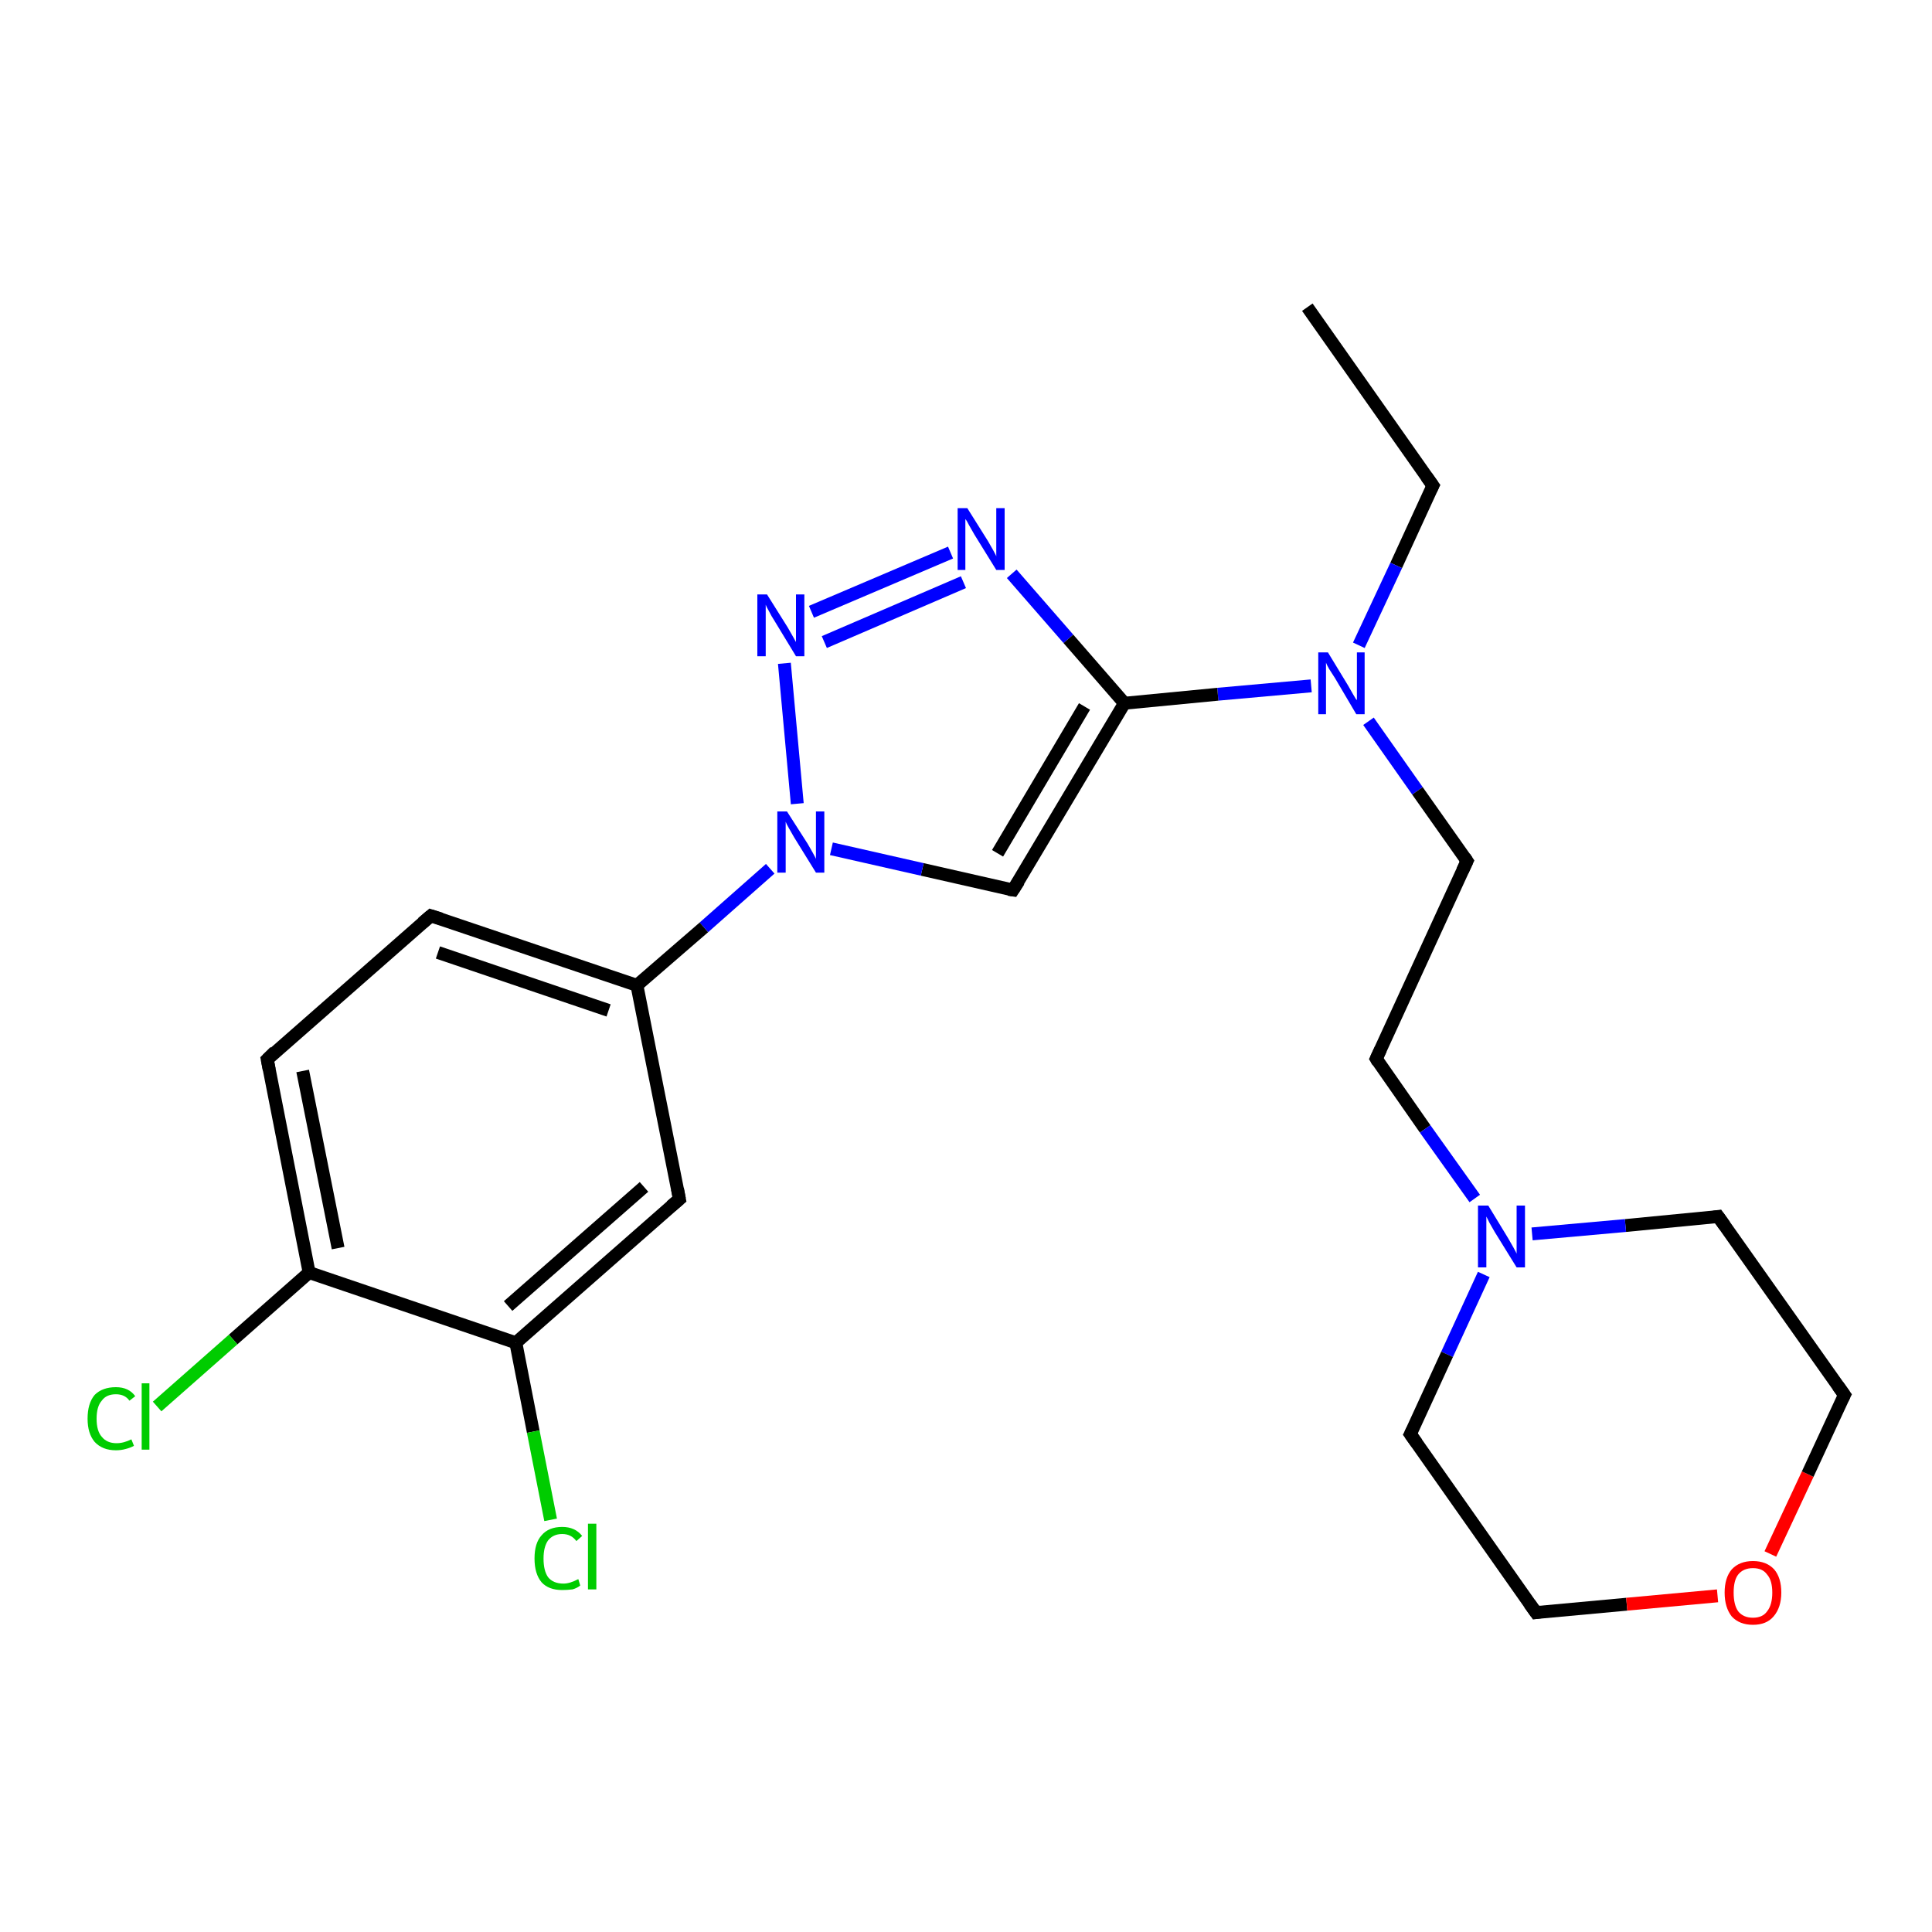 <?xml version='1.0' encoding='iso-8859-1'?>
<svg version='1.1' baseProfile='full'
              xmlns='http://www.w3.org/2000/svg'
                      xmlns:rdkit='http://www.rdkit.org/xml'
                      xmlns:xlink='http://www.w3.org/1999/xlink'
                  xml:space='preserve'
width='300px' height='300px' viewBox='0 0 300 300'>
<!-- END OF HEADER -->
<rect style='opacity:1.0;fill:#FFFFFF;stroke:none' width='300.0' height='300.0' x='0.0' y='0.0'> </rect>
<path class='bond-0 atom-0 atom-1' d='M 203.0,47.7 L 222.5,75.4' style='fill:none;fill-rule:evenodd;stroke:#000000;stroke-width:2.0px;stroke-linecap:butt;stroke-linejoin:miter;stroke-opacity:1' />
<path class='bond-1 atom-1 atom-2' d='M 222.5,75.4 L 216.8,87.8' style='fill:none;fill-rule:evenodd;stroke:#000000;stroke-width:2.0px;stroke-linecap:butt;stroke-linejoin:miter;stroke-opacity:1' />
<path class='bond-1 atom-1 atom-2' d='M 216.8,87.8 L 211.0,100.2' style='fill:none;fill-rule:evenodd;stroke:#0000FF;stroke-width:2.0px;stroke-linecap:butt;stroke-linejoin:miter;stroke-opacity:1' />
<path class='bond-2 atom-2 atom-3' d='M 212.5,112.0 L 220.1,122.8' style='fill:none;fill-rule:evenodd;stroke:#0000FF;stroke-width:2.0px;stroke-linecap:butt;stroke-linejoin:miter;stroke-opacity:1' />
<path class='bond-2 atom-2 atom-3' d='M 220.1,122.8 L 227.8,133.7' style='fill:none;fill-rule:evenodd;stroke:#000000;stroke-width:2.0px;stroke-linecap:butt;stroke-linejoin:miter;stroke-opacity:1' />
<path class='bond-3 atom-3 atom-4' d='M 227.8,133.7 L 213.7,164.4' style='fill:none;fill-rule:evenodd;stroke:#000000;stroke-width:2.0px;stroke-linecap:butt;stroke-linejoin:miter;stroke-opacity:1' />
<path class='bond-4 atom-4 atom-5' d='M 213.7,164.4 L 221.3,175.3' style='fill:none;fill-rule:evenodd;stroke:#000000;stroke-width:2.0px;stroke-linecap:butt;stroke-linejoin:miter;stroke-opacity:1' />
<path class='bond-4 atom-4 atom-5' d='M 221.3,175.3 L 229.0,186.1' style='fill:none;fill-rule:evenodd;stroke:#0000FF;stroke-width:2.0px;stroke-linecap:butt;stroke-linejoin:miter;stroke-opacity:1' />
<path class='bond-5 atom-5 atom-6' d='M 230.4,197.9 L 224.7,210.3' style='fill:none;fill-rule:evenodd;stroke:#0000FF;stroke-width:2.0px;stroke-linecap:butt;stroke-linejoin:miter;stroke-opacity:1' />
<path class='bond-5 atom-5 atom-6' d='M 224.7,210.3 L 219.0,222.7' style='fill:none;fill-rule:evenodd;stroke:#000000;stroke-width:2.0px;stroke-linecap:butt;stroke-linejoin:miter;stroke-opacity:1' />
<path class='bond-6 atom-6 atom-7' d='M 219.0,222.7 L 238.5,250.4' style='fill:none;fill-rule:evenodd;stroke:#000000;stroke-width:2.0px;stroke-linecap:butt;stroke-linejoin:miter;stroke-opacity:1' />
<path class='bond-7 atom-7 atom-8' d='M 238.5,250.4 L 252.6,249.1' style='fill:none;fill-rule:evenodd;stroke:#000000;stroke-width:2.0px;stroke-linecap:butt;stroke-linejoin:miter;stroke-opacity:1' />
<path class='bond-7 atom-7 atom-8' d='M 252.6,249.1 L 266.7,247.8' style='fill:none;fill-rule:evenodd;stroke:#FF0000;stroke-width:2.0px;stroke-linecap:butt;stroke-linejoin:miter;stroke-opacity:1' />
<path class='bond-8 atom-8 atom-9' d='M 274.9,241.3 L 280.7,228.9' style='fill:none;fill-rule:evenodd;stroke:#FF0000;stroke-width:2.0px;stroke-linecap:butt;stroke-linejoin:miter;stroke-opacity:1' />
<path class='bond-8 atom-8 atom-9' d='M 280.7,228.9 L 286.4,216.6' style='fill:none;fill-rule:evenodd;stroke:#000000;stroke-width:2.0px;stroke-linecap:butt;stroke-linejoin:miter;stroke-opacity:1' />
<path class='bond-9 atom-9 atom-10' d='M 286.4,216.6 L 266.8,188.9' style='fill:none;fill-rule:evenodd;stroke:#000000;stroke-width:2.0px;stroke-linecap:butt;stroke-linejoin:miter;stroke-opacity:1' />
<path class='bond-10 atom-2 atom-11' d='M 203.6,106.5 L 189.1,107.8' style='fill:none;fill-rule:evenodd;stroke:#0000FF;stroke-width:2.0px;stroke-linecap:butt;stroke-linejoin:miter;stroke-opacity:1' />
<path class='bond-10 atom-2 atom-11' d='M 189.1,107.8 L 174.6,109.2' style='fill:none;fill-rule:evenodd;stroke:#000000;stroke-width:2.0px;stroke-linecap:butt;stroke-linejoin:miter;stroke-opacity:1' />
<path class='bond-11 atom-11 atom-12' d='M 174.6,109.2 L 157.3,138.2' style='fill:none;fill-rule:evenodd;stroke:#000000;stroke-width:2.0px;stroke-linecap:butt;stroke-linejoin:miter;stroke-opacity:1' />
<path class='bond-11 atom-11 atom-12' d='M 168.4,109.7 L 154.9,132.5' style='fill:none;fill-rule:evenodd;stroke:#000000;stroke-width:2.0px;stroke-linecap:butt;stroke-linejoin:miter;stroke-opacity:1' />
<path class='bond-12 atom-12 atom-13' d='M 157.3,138.2 L 143.2,135.0' style='fill:none;fill-rule:evenodd;stroke:#000000;stroke-width:2.0px;stroke-linecap:butt;stroke-linejoin:miter;stroke-opacity:1' />
<path class='bond-12 atom-12 atom-13' d='M 143.2,135.0 L 129.1,131.8' style='fill:none;fill-rule:evenodd;stroke:#0000FF;stroke-width:2.0px;stroke-linecap:butt;stroke-linejoin:miter;stroke-opacity:1' />
<path class='bond-13 atom-13 atom-14' d='M 123.8,124.8 L 121.8,103.0' style='fill:none;fill-rule:evenodd;stroke:#0000FF;stroke-width:2.0px;stroke-linecap:butt;stroke-linejoin:miter;stroke-opacity:1' />
<path class='bond-14 atom-14 atom-15' d='M 126.0,95.0 L 147.6,85.8' style='fill:none;fill-rule:evenodd;stroke:#0000FF;stroke-width:2.0px;stroke-linecap:butt;stroke-linejoin:miter;stroke-opacity:1' />
<path class='bond-14 atom-14 atom-15' d='M 128.0,99.7 L 149.6,90.4' style='fill:none;fill-rule:evenodd;stroke:#0000FF;stroke-width:2.0px;stroke-linecap:butt;stroke-linejoin:miter;stroke-opacity:1' />
<path class='bond-15 atom-13 atom-16' d='M 119.6,134.9 L 109.3,144.0' style='fill:none;fill-rule:evenodd;stroke:#0000FF;stroke-width:2.0px;stroke-linecap:butt;stroke-linejoin:miter;stroke-opacity:1' />
<path class='bond-15 atom-13 atom-16' d='M 109.3,144.0 L 98.9,153.0' style='fill:none;fill-rule:evenodd;stroke:#000000;stroke-width:2.0px;stroke-linecap:butt;stroke-linejoin:miter;stroke-opacity:1' />
<path class='bond-16 atom-16 atom-17' d='M 98.9,153.0 L 66.9,142.2' style='fill:none;fill-rule:evenodd;stroke:#000000;stroke-width:2.0px;stroke-linecap:butt;stroke-linejoin:miter;stroke-opacity:1' />
<path class='bond-16 atom-16 atom-17' d='M 94.5,156.9 L 68.0,147.9' style='fill:none;fill-rule:evenodd;stroke:#000000;stroke-width:2.0px;stroke-linecap:butt;stroke-linejoin:miter;stroke-opacity:1' />
<path class='bond-17 atom-17 atom-18' d='M 66.9,142.2 L 41.5,164.5' style='fill:none;fill-rule:evenodd;stroke:#000000;stroke-width:2.0px;stroke-linecap:butt;stroke-linejoin:miter;stroke-opacity:1' />
<path class='bond-18 atom-18 atom-19' d='M 41.5,164.5 L 48.0,197.6' style='fill:none;fill-rule:evenodd;stroke:#000000;stroke-width:2.0px;stroke-linecap:butt;stroke-linejoin:miter;stroke-opacity:1' />
<path class='bond-18 atom-18 atom-19' d='M 47.0,166.3 L 52.5,193.8' style='fill:none;fill-rule:evenodd;stroke:#000000;stroke-width:2.0px;stroke-linecap:butt;stroke-linejoin:miter;stroke-opacity:1' />
<path class='bond-19 atom-19 atom-20' d='M 48.0,197.6 L 36.2,208.0' style='fill:none;fill-rule:evenodd;stroke:#000000;stroke-width:2.0px;stroke-linecap:butt;stroke-linejoin:miter;stroke-opacity:1' />
<path class='bond-19 atom-19 atom-20' d='M 36.2,208.0 L 24.4,218.4' style='fill:none;fill-rule:evenodd;stroke:#00CC00;stroke-width:2.0px;stroke-linecap:butt;stroke-linejoin:miter;stroke-opacity:1' />
<path class='bond-20 atom-19 atom-21' d='M 48.0,197.6 L 80.1,208.5' style='fill:none;fill-rule:evenodd;stroke:#000000;stroke-width:2.0px;stroke-linecap:butt;stroke-linejoin:miter;stroke-opacity:1' />
<path class='bond-21 atom-21 atom-22' d='M 80.1,208.5 L 82.8,222.3' style='fill:none;fill-rule:evenodd;stroke:#000000;stroke-width:2.0px;stroke-linecap:butt;stroke-linejoin:miter;stroke-opacity:1' />
<path class='bond-21 atom-21 atom-22' d='M 82.8,222.3 L 85.5,236.0' style='fill:none;fill-rule:evenodd;stroke:#00CC00;stroke-width:2.0px;stroke-linecap:butt;stroke-linejoin:miter;stroke-opacity:1' />
<path class='bond-22 atom-21 atom-23' d='M 80.1,208.5 L 105.5,186.2' style='fill:none;fill-rule:evenodd;stroke:#000000;stroke-width:2.0px;stroke-linecap:butt;stroke-linejoin:miter;stroke-opacity:1' />
<path class='bond-22 atom-21 atom-23' d='M 78.9,202.8 L 100.0,184.3' style='fill:none;fill-rule:evenodd;stroke:#000000;stroke-width:2.0px;stroke-linecap:butt;stroke-linejoin:miter;stroke-opacity:1' />
<path class='bond-23 atom-10 atom-5' d='M 266.8,188.9 L 252.4,190.3' style='fill:none;fill-rule:evenodd;stroke:#000000;stroke-width:2.0px;stroke-linecap:butt;stroke-linejoin:miter;stroke-opacity:1' />
<path class='bond-23 atom-10 atom-5' d='M 252.4,190.3 L 237.9,191.6' style='fill:none;fill-rule:evenodd;stroke:#0000FF;stroke-width:2.0px;stroke-linecap:butt;stroke-linejoin:miter;stroke-opacity:1' />
<path class='bond-24 atom-15 atom-11' d='M 157.1,89.1 L 165.9,99.2' style='fill:none;fill-rule:evenodd;stroke:#0000FF;stroke-width:2.0px;stroke-linecap:butt;stroke-linejoin:miter;stroke-opacity:1' />
<path class='bond-24 atom-15 atom-11' d='M 165.9,99.2 L 174.6,109.2' style='fill:none;fill-rule:evenodd;stroke:#000000;stroke-width:2.0px;stroke-linecap:butt;stroke-linejoin:miter;stroke-opacity:1' />
<path class='bond-25 atom-23 atom-16' d='M 105.5,186.2 L 98.9,153.0' style='fill:none;fill-rule:evenodd;stroke:#000000;stroke-width:2.0px;stroke-linecap:butt;stroke-linejoin:miter;stroke-opacity:1' />
<path d='M 221.5,74.0 L 222.5,75.4 L 222.2,76.0' style='fill:none;stroke:#000000;stroke-width:2.0px;stroke-linecap:butt;stroke-linejoin:miter;stroke-opacity:1;' />
<path d='M 227.4,133.1 L 227.8,133.7 L 227.1,135.2' style='fill:none;stroke:#000000;stroke-width:2.0px;stroke-linecap:butt;stroke-linejoin:miter;stroke-opacity:1;' />
<path d='M 214.4,162.9 L 213.7,164.4 L 214.0,164.9' style='fill:none;stroke:#000000;stroke-width:2.0px;stroke-linecap:butt;stroke-linejoin:miter;stroke-opacity:1;' />
<path d='M 219.3,222.1 L 219.0,222.7 L 220.0,224.1' style='fill:none;stroke:#000000;stroke-width:2.0px;stroke-linecap:butt;stroke-linejoin:miter;stroke-opacity:1;' />
<path d='M 237.5,249.0 L 238.5,250.4 L 239.2,250.3' style='fill:none;stroke:#000000;stroke-width:2.0px;stroke-linecap:butt;stroke-linejoin:miter;stroke-opacity:1;' />
<path d='M 286.1,217.2 L 286.4,216.6 L 285.4,215.2' style='fill:none;stroke:#000000;stroke-width:2.0px;stroke-linecap:butt;stroke-linejoin:miter;stroke-opacity:1;' />
<path d='M 267.8,190.3 L 266.8,188.9 L 266.1,189.0' style='fill:none;stroke:#000000;stroke-width:2.0px;stroke-linecap:butt;stroke-linejoin:miter;stroke-opacity:1;' />
<path d='M 158.2,136.8 L 157.3,138.2 L 156.6,138.1' style='fill:none;stroke:#000000;stroke-width:2.0px;stroke-linecap:butt;stroke-linejoin:miter;stroke-opacity:1;' />
<path d='M 68.5,142.7 L 66.9,142.2 L 65.6,143.3' style='fill:none;stroke:#000000;stroke-width:2.0px;stroke-linecap:butt;stroke-linejoin:miter;stroke-opacity:1;' />
<path d='M 42.7,163.3 L 41.5,164.5 L 41.8,166.1' style='fill:none;stroke:#000000;stroke-width:2.0px;stroke-linecap:butt;stroke-linejoin:miter;stroke-opacity:1;' />
<path d='M 104.2,187.3 L 105.5,186.2 L 105.2,184.6' style='fill:none;stroke:#000000;stroke-width:2.0px;stroke-linecap:butt;stroke-linejoin:miter;stroke-opacity:1;' />
<path class='atom-2' d='M 206.2 101.3
L 209.3 106.4
Q 209.6 106.9, 210.1 107.8
Q 210.6 108.7, 210.7 108.7
L 210.7 101.3
L 211.9 101.3
L 211.9 110.9
L 210.6 110.9
L 207.3 105.3
Q 206.9 104.7, 206.4 103.9
Q 206.0 103.2, 205.9 102.9
L 205.9 110.9
L 204.7 110.9
L 204.7 101.3
L 206.2 101.3
' fill='#0000FF'/>
<path class='atom-5' d='M 231.1 187.2
L 234.2 192.3
Q 234.5 192.8, 235.0 193.7
Q 235.5 194.6, 235.5 194.7
L 235.5 187.2
L 236.8 187.2
L 236.8 196.8
L 235.5 196.8
L 232.1 191.3
Q 231.7 190.6, 231.3 189.9
Q 230.9 189.1, 230.8 188.9
L 230.8 196.8
L 229.5 196.8
L 229.5 187.2
L 231.1 187.2
' fill='#0000FF'/>
<path class='atom-8' d='M 267.8 247.3
Q 267.8 245.0, 268.9 243.7
Q 270.1 242.4, 272.2 242.4
Q 274.3 242.4, 275.5 243.7
Q 276.6 245.0, 276.6 247.3
Q 276.6 249.6, 275.4 251.0
Q 274.3 252.3, 272.2 252.3
Q 270.1 252.3, 268.9 251.0
Q 267.8 249.6, 267.8 247.3
M 272.2 251.2
Q 273.7 251.2, 274.4 250.2
Q 275.2 249.2, 275.2 247.3
Q 275.2 245.4, 274.4 244.5
Q 273.7 243.5, 272.2 243.5
Q 270.7 243.5, 269.9 244.5
Q 269.2 245.4, 269.2 247.3
Q 269.2 249.2, 269.9 250.2
Q 270.7 251.2, 272.2 251.2
' fill='#FF0000'/>
<path class='atom-13' d='M 122.2 126.0
L 125.4 131.0
Q 125.7 131.5, 126.2 132.4
Q 126.7 133.3, 126.7 133.4
L 126.7 126.0
L 128.0 126.0
L 128.0 135.5
L 126.7 135.5
L 123.3 130.0
Q 122.9 129.3, 122.5 128.6
Q 122.1 127.9, 122.0 127.6
L 122.0 135.5
L 120.7 135.5
L 120.7 126.0
L 122.2 126.0
' fill='#0000FF'/>
<path class='atom-14' d='M 119.1 92.3
L 122.3 97.4
Q 122.6 97.9, 123.1 98.8
Q 123.6 99.7, 123.6 99.7
L 123.6 92.3
L 124.9 92.3
L 124.9 101.9
L 123.6 101.9
L 120.2 96.3
Q 119.8 95.7, 119.4 94.9
Q 119.0 94.2, 118.9 93.9
L 118.9 101.9
L 117.6 101.9
L 117.6 92.3
L 119.1 92.3
' fill='#0000FF'/>
<path class='atom-15' d='M 150.2 78.9
L 153.4 84.0
Q 153.7 84.5, 154.2 85.4
Q 154.7 86.3, 154.7 86.4
L 154.7 78.9
L 156.0 78.9
L 156.0 88.5
L 154.7 88.5
L 151.3 83.0
Q 150.9 82.3, 150.5 81.6
Q 150.1 80.8, 149.9 80.6
L 149.9 88.5
L 148.7 88.5
L 148.7 78.9
L 150.2 78.9
' fill='#0000FF'/>
<path class='atom-20' d='M 13.6 220.3
Q 13.6 217.9, 14.7 216.6
Q 15.9 215.4, 18.0 215.4
Q 20.0 215.4, 21.0 216.8
L 20.1 217.5
Q 19.4 216.5, 18.0 216.5
Q 16.5 216.5, 15.8 217.5
Q 15.0 218.4, 15.0 220.3
Q 15.0 222.2, 15.8 223.1
Q 16.6 224.1, 18.1 224.1
Q 19.2 224.1, 20.4 223.5
L 20.8 224.5
Q 20.3 224.8, 19.5 225.0
Q 18.8 225.2, 18.0 225.2
Q 15.9 225.2, 14.7 223.9
Q 13.6 222.6, 13.6 220.3
' fill='#00CC00'/>
<path class='atom-20' d='M 22.0 214.8
L 23.2 214.8
L 23.2 225.1
L 22.0 225.1
L 22.0 214.8
' fill='#00CC00'/>
<path class='atom-22' d='M 83.0 242.0
Q 83.0 239.6, 84.1 238.4
Q 85.2 237.1, 87.3 237.1
Q 89.3 237.1, 90.4 238.5
L 89.5 239.3
Q 88.7 238.2, 87.3 238.2
Q 85.9 238.2, 85.1 239.2
Q 84.4 240.2, 84.4 242.0
Q 84.4 243.9, 85.1 244.9
Q 85.9 245.9, 87.5 245.9
Q 88.5 245.9, 89.8 245.2
L 90.1 246.2
Q 89.6 246.6, 88.9 246.8
Q 88.1 246.9, 87.3 246.9
Q 85.2 246.9, 84.1 245.7
Q 83.0 244.4, 83.0 242.0
' fill='#00CC00'/>
<path class='atom-22' d='M 91.3 236.6
L 92.6 236.6
L 92.6 246.8
L 91.3 246.8
L 91.3 236.6
' fill='#00CC00'/>
</svg>
